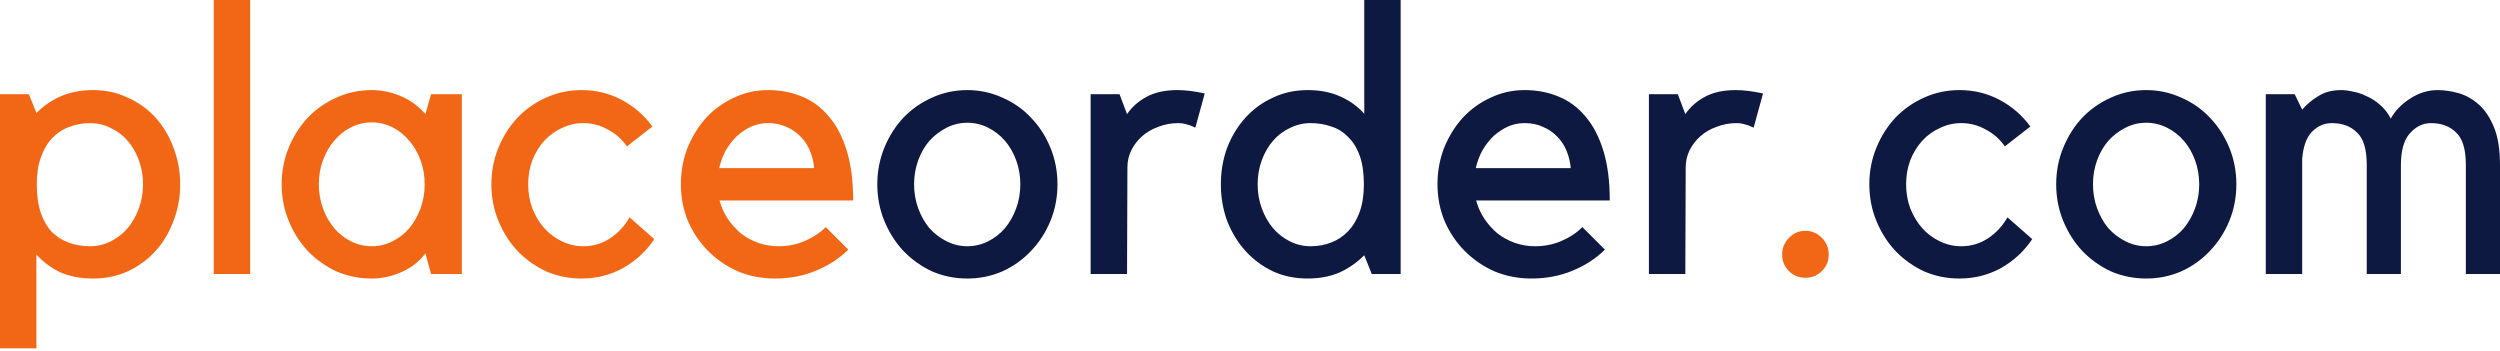 <svg xmlns="http://www.w3.org/2000/svg" width="171" height="24" viewBox="0 0 171 24" fill="none"><path d="M0 23.826V6.444H1.977L2.49 7.728C2.987 7.232 3.552 6.847 4.185 6.573C4.835 6.299 5.563 6.162 6.367 6.162C7.223 6.162 8.011 6.333 8.73 6.676C9.466 7.001 10.099 7.454 10.63 8.036C11.16 8.618 11.571 9.303 11.862 10.09C12.17 10.878 12.324 11.716 12.324 12.607C12.324 13.497 12.17 14.335 11.862 15.123C11.571 15.91 11.16 16.595 10.63 17.177C10.099 17.759 9.466 18.221 8.73 18.563C8.011 18.888 7.223 19.051 6.367 19.051C5.529 19.051 4.793 18.914 4.159 18.64C3.526 18.349 2.97 17.938 2.49 17.408V23.826H0ZM6.162 8.421C5.666 8.421 5.195 8.507 4.75 8.678C4.305 8.832 3.911 9.089 3.569 9.448C3.244 9.791 2.987 10.227 2.799 10.758C2.61 11.271 2.516 11.888 2.516 12.607C2.516 13.377 2.61 14.036 2.799 14.584C2.987 15.114 3.244 15.551 3.569 15.893C3.911 16.218 4.305 16.458 4.75 16.612C5.195 16.766 5.666 16.843 6.162 16.843C6.658 16.843 7.129 16.732 7.574 16.509C8.019 16.287 8.404 15.987 8.73 15.611C9.055 15.217 9.312 14.763 9.5 14.25C9.688 13.736 9.782 13.188 9.782 12.607C9.782 12.024 9.688 11.477 9.5 10.963C9.312 10.45 9.055 10.005 8.73 9.628C8.404 9.252 8.019 8.961 7.574 8.755C7.129 8.533 6.658 8.421 6.162 8.421ZM17.111 0V18.743H14.621V0H17.111ZM31.59 6.444V18.743H29.485L29.099 17.331C28.671 17.896 28.124 18.323 27.456 18.614C26.789 18.905 26.113 19.051 25.428 19.051C24.572 19.051 23.767 18.888 23.014 18.563C22.278 18.221 21.628 17.759 21.063 17.177C20.515 16.595 20.079 15.91 19.754 15.123C19.428 14.335 19.266 13.497 19.266 12.607C19.266 11.716 19.428 10.878 19.754 10.09C20.079 9.303 20.515 8.618 21.063 8.036C21.628 7.454 22.278 7.001 23.014 6.676C23.767 6.333 24.572 6.162 25.428 6.162C26.113 6.162 26.771 6.299 27.405 6.573C28.038 6.83 28.603 7.24 29.099 7.805L29.485 6.444H31.59ZM25.428 16.843C25.924 16.843 26.395 16.732 26.84 16.509C27.285 16.287 27.67 15.987 27.995 15.611C28.321 15.217 28.577 14.763 28.766 14.25C28.954 13.736 29.048 13.188 29.048 12.607C29.048 12.024 28.954 11.477 28.766 10.963C28.577 10.45 28.321 10.005 27.995 9.628C27.67 9.235 27.285 8.926 26.84 8.704C26.395 8.481 25.924 8.37 25.428 8.37C24.931 8.37 24.461 8.481 24.016 8.704C23.571 8.926 23.186 9.235 22.86 9.628C22.535 10.005 22.278 10.45 22.09 10.963C21.902 11.477 21.808 12.024 21.808 12.607C21.808 13.188 21.902 13.736 22.09 14.25C22.278 14.763 22.535 15.217 22.86 15.611C23.186 15.987 23.571 16.287 24.016 16.509C24.461 16.732 24.931 16.843 25.428 16.843ZM39.773 19.051C38.918 19.051 38.113 18.888 37.36 18.563C36.624 18.221 35.974 17.759 35.409 17.177C34.861 16.595 34.425 15.91 34.099 15.123C33.774 14.335 33.611 13.497 33.611 12.607C33.611 11.716 33.774 10.878 34.099 10.09C34.425 9.303 34.861 8.618 35.409 8.036C35.974 7.454 36.624 7.001 37.36 6.676C38.113 6.333 38.918 6.162 39.773 6.162C40.766 6.162 41.682 6.385 42.521 6.83C43.359 7.275 44.061 7.882 44.626 8.653L42.88 10.013C42.538 9.517 42.101 9.132 41.571 8.858C41.057 8.567 40.501 8.421 39.902 8.421C39.388 8.421 38.901 8.533 38.438 8.755C37.976 8.961 37.574 9.252 37.232 9.628C36.889 10.005 36.615 10.45 36.41 10.963C36.222 11.477 36.128 12.024 36.128 12.607C36.128 13.188 36.222 13.736 36.41 14.25C36.615 14.763 36.889 15.217 37.232 15.611C37.574 15.987 37.976 16.287 38.438 16.509C38.901 16.732 39.388 16.843 39.902 16.843C40.569 16.843 41.177 16.663 41.725 16.304C42.273 15.944 42.718 15.465 43.06 14.866L44.754 16.355C44.207 17.177 43.496 17.836 42.623 18.332C41.75 18.811 40.8 19.051 39.773 19.051ZM52.991 19.051C52.101 19.051 51.263 18.888 50.475 18.563C49.705 18.221 49.029 17.759 48.447 17.177C47.865 16.595 47.403 15.91 47.06 15.123C46.735 14.335 46.572 13.497 46.572 12.607C46.572 11.716 46.727 10.878 47.035 10.09C47.36 9.303 47.788 8.618 48.318 8.036C48.866 7.454 49.499 7.001 50.218 6.676C50.937 6.333 51.708 6.162 52.529 6.162C53.368 6.162 54.138 6.308 54.84 6.599C55.559 6.889 56.175 7.343 56.688 7.959C57.219 8.575 57.63 9.363 57.921 10.321C58.212 11.263 58.357 12.393 58.357 13.71H49.217C49.337 14.156 49.525 14.575 49.782 14.969C50.039 15.345 50.338 15.679 50.681 15.97C51.04 16.244 51.434 16.458 51.862 16.612C52.307 16.766 52.769 16.843 53.248 16.843C53.898 16.843 54.498 16.723 55.045 16.483C55.61 16.244 56.089 15.927 56.483 15.534L58.024 17.074C57.425 17.673 56.688 18.152 55.816 18.512C54.96 18.871 54.018 19.051 52.991 19.051ZM52.529 8.421C52.136 8.421 51.759 8.498 51.399 8.653C51.057 8.807 50.732 9.021 50.424 9.294C50.133 9.568 49.876 9.893 49.654 10.27C49.448 10.647 49.294 11.057 49.191 11.502H55.687C55.653 11.092 55.559 10.698 55.405 10.321C55.251 9.945 55.037 9.62 54.763 9.346C54.489 9.055 54.164 8.832 53.787 8.678C53.428 8.507 53.008 8.421 52.529 8.421ZM121.899 17.408C121.899 16.963 122.053 16.586 122.361 16.278C122.669 15.953 123.046 15.79 123.491 15.79C123.936 15.79 124.313 15.953 124.621 16.278C124.929 16.586 125.083 16.963 125.083 17.408C125.083 17.853 124.929 18.229 124.621 18.538C124.313 18.846 123.936 19 123.491 19C123.046 19 122.669 18.846 122.361 18.538C122.053 18.229 121.899 17.853 121.899 17.408Z" fill="#F26716"></path><path d="M66.17 19.051C65.314 19.051 64.509 18.888 63.756 18.563C63.02 18.221 62.37 17.759 61.805 17.177C61.257 16.595 60.821 15.91 60.495 15.123C60.17 14.335 60.008 13.497 60.008 12.607C60.008 11.716 60.17 10.878 60.495 10.09C60.821 9.303 61.257 8.618 61.805 8.036C62.37 7.454 63.02 7.001 63.756 6.676C64.509 6.333 65.314 6.162 66.17 6.162C67.008 6.162 67.804 6.333 68.557 6.676C69.311 7.001 69.961 7.454 70.509 8.036C71.074 8.618 71.519 9.303 71.844 10.09C72.169 10.878 72.332 11.716 72.332 12.607C72.332 13.497 72.169 14.335 71.844 15.123C71.519 15.91 71.074 16.595 70.509 17.177C69.961 17.759 69.311 18.221 68.557 18.563C67.804 18.888 67.008 19.051 66.17 19.051ZM66.17 8.396C65.673 8.396 65.203 8.507 64.757 8.73C64.312 8.952 63.919 9.252 63.576 9.628C63.251 10.005 62.994 10.45 62.806 10.963C62.618 11.477 62.524 12.024 62.524 12.607C62.524 13.188 62.618 13.736 62.806 14.25C62.994 14.763 63.251 15.217 63.576 15.611C63.919 15.987 64.312 16.287 64.757 16.509C65.203 16.732 65.673 16.843 66.17 16.843C66.666 16.843 67.137 16.732 67.582 16.509C68.027 16.287 68.412 15.987 68.737 15.611C69.062 15.217 69.319 14.763 69.507 14.25C69.696 13.736 69.79 13.188 69.79 12.607C69.79 12.024 69.696 11.477 69.507 10.963C69.319 10.45 69.062 10.005 68.737 9.628C68.412 9.252 68.027 8.952 67.582 8.73C67.137 8.507 66.666 8.396 66.17 8.396ZM81.762 8.73C81.643 8.678 81.523 8.627 81.403 8.575C81.3 8.541 81.18 8.507 81.043 8.473C80.907 8.439 80.761 8.421 80.607 8.421C80.111 8.421 79.648 8.507 79.221 8.678C78.793 8.832 78.425 9.046 78.117 9.32C77.808 9.594 77.56 9.919 77.372 10.296C77.201 10.655 77.115 11.04 77.115 11.451L77.09 18.743H74.599V6.444H76.576L77.09 7.805C77.432 7.309 77.877 6.915 78.425 6.624C78.99 6.316 79.691 6.162 80.53 6.162C81.078 6.162 81.703 6.239 82.404 6.393L81.762 8.73ZM95.805 0V18.743H93.828L93.315 17.459C92.818 17.956 92.254 18.349 91.62 18.64C90.987 18.914 90.26 19.051 89.438 19.051C88.582 19.051 87.795 18.888 87.076 18.563C86.357 18.221 85.732 17.759 85.201 17.177C84.671 16.595 84.251 15.91 83.943 15.123C83.652 14.335 83.507 13.497 83.507 12.607C83.507 11.716 83.652 10.878 83.943 10.09C84.251 9.303 84.671 8.618 85.201 8.036C85.732 7.454 86.357 7.001 87.076 6.676C87.795 6.333 88.582 6.162 89.438 6.162C90.294 6.162 91.038 6.308 91.672 6.599C92.305 6.872 92.853 7.266 93.315 7.78V0H95.805ZM89.643 16.843C90.157 16.843 90.627 16.757 91.055 16.586C91.5 16.415 91.886 16.158 92.211 15.816C92.553 15.456 92.818 15.011 93.007 14.481C93.195 13.95 93.289 13.325 93.289 12.607C93.289 11.836 93.195 11.186 93.007 10.655C92.818 10.125 92.553 9.697 92.211 9.371C91.886 9.029 91.5 8.789 91.055 8.653C90.627 8.498 90.157 8.421 89.643 8.421C89.147 8.421 88.676 8.533 88.231 8.755C87.786 8.961 87.401 9.252 87.076 9.628C86.751 10.005 86.494 10.45 86.305 10.963C86.117 11.477 86.023 12.024 86.023 12.607C86.023 13.188 86.117 13.736 86.305 14.25C86.494 14.763 86.751 15.217 87.076 15.611C87.401 15.987 87.786 16.287 88.231 16.509C88.676 16.732 89.147 16.843 89.643 16.843ZM104.742 19.051C103.852 19.051 103.014 18.888 102.226 18.563C101.456 18.221 100.78 17.759 100.198 17.177C99.616 16.595 99.154 15.91 98.811 15.123C98.486 14.335 98.324 13.497 98.324 12.607C98.324 11.716 98.478 10.878 98.786 10.09C99.111 9.303 99.539 8.618 100.07 8.036C100.617 7.454 101.251 7.001 101.969 6.676C102.688 6.333 103.459 6.162 104.28 6.162C105.119 6.162 105.889 6.308 106.591 6.599C107.31 6.889 107.926 7.343 108.44 7.959C108.97 8.575 109.381 9.363 109.672 10.321C109.963 11.263 110.108 12.393 110.108 13.71H100.968C101.088 14.156 101.276 14.575 101.533 14.969C101.79 15.345 102.089 15.679 102.432 15.97C102.791 16.244 103.185 16.458 103.613 16.612C104.058 16.766 104.52 16.843 104.999 16.843C105.65 16.843 106.249 16.723 106.796 16.483C107.361 16.244 107.841 15.927 108.234 15.534L109.775 17.074C109.176 17.673 108.44 18.152 107.567 18.512C106.711 18.871 105.769 19.051 104.742 19.051ZM104.28 8.421C103.887 8.421 103.51 8.498 103.151 8.653C102.808 8.807 102.483 9.021 102.175 9.294C101.884 9.568 101.627 9.893 101.405 10.27C101.199 10.647 101.045 11.057 100.942 11.502H107.438C107.404 11.092 107.31 10.698 107.156 10.321C107.002 9.945 106.788 9.62 106.514 9.346C106.24 9.055 105.915 8.832 105.538 8.678C105.179 8.507 104.76 8.421 104.28 8.421ZM119.949 8.73C119.829 8.678 119.71 8.627 119.59 8.575C119.487 8.541 119.367 8.507 119.23 8.473C119.093 8.439 118.948 8.421 118.794 8.421C118.297 8.421 117.835 8.507 117.407 8.678C116.979 8.832 116.611 9.046 116.303 9.32C115.995 9.594 115.747 9.919 115.559 10.296C115.388 10.655 115.302 11.04 115.302 11.451L115.276 18.743H112.786V6.444H114.763L115.276 7.805C115.619 7.309 116.064 6.915 116.611 6.624C117.176 6.316 117.878 6.162 118.717 6.162C119.265 6.162 119.889 6.239 120.591 6.393L119.949 8.73ZM134.024 19.051C133.168 19.051 132.364 18.888 131.611 18.563C130.875 18.221 130.224 17.759 129.659 17.177C129.112 16.595 128.675 15.91 128.35 15.123C128.025 14.335 127.862 13.497 127.862 12.607C127.862 11.716 128.025 10.878 128.35 10.09C128.675 9.303 129.112 8.618 129.659 8.036C130.224 7.454 130.875 7.001 131.611 6.676C132.364 6.333 133.168 6.162 134.024 6.162C135.017 6.162 135.933 6.385 136.771 6.83C137.61 7.275 138.312 7.882 138.877 8.653L137.131 10.013C136.789 9.517 136.352 9.132 135.821 8.858C135.308 8.567 134.752 8.421 134.153 8.421C133.639 8.421 133.151 8.533 132.689 8.755C132.227 8.961 131.825 9.252 131.482 9.628C131.14 10.005 130.866 10.45 130.661 10.963C130.472 11.477 130.378 12.024 130.378 12.607C130.378 13.188 130.472 13.736 130.661 14.25C130.866 14.763 131.14 15.217 131.482 15.611C131.825 15.987 132.227 16.287 132.689 16.509C133.151 16.732 133.639 16.843 134.153 16.843C134.82 16.843 135.428 16.663 135.976 16.304C136.523 15.944 136.968 15.465 137.311 14.866L139.005 16.355C138.457 17.177 137.747 17.836 136.874 18.332C136.001 18.811 135.051 19.051 134.024 19.051ZM146.805 19.051C145.95 19.051 145.145 18.888 144.392 18.563C143.656 18.221 143.006 17.759 142.441 17.177C141.893 16.595 141.456 15.91 141.131 15.123C140.806 14.335 140.643 13.497 140.643 12.607C140.643 11.716 140.806 10.878 141.131 10.09C141.456 9.303 141.893 8.618 142.441 8.036C143.006 7.454 143.656 7.001 144.392 6.676C145.145 6.333 145.95 6.162 146.805 6.162C147.644 6.162 148.44 6.333 149.193 6.676C149.946 7.001 150.597 7.454 151.145 8.036C151.709 8.618 152.154 9.303 152.48 10.09C152.805 10.878 152.967 11.716 152.967 12.607C152.967 13.497 152.805 14.335 152.48 15.123C152.154 15.91 151.709 16.595 151.145 17.177C150.597 17.759 149.946 18.221 149.193 18.563C148.44 18.888 147.644 19.051 146.805 19.051ZM146.805 8.396C146.309 8.396 145.838 8.507 145.393 8.73C144.948 8.952 144.555 9.252 144.212 9.628C143.887 10.005 143.63 10.45 143.442 10.963C143.254 11.477 143.16 12.024 143.16 12.607C143.16 13.188 143.254 13.736 143.442 14.25C143.63 14.763 143.887 15.217 144.212 15.611C144.555 15.987 144.948 16.287 145.393 16.509C145.838 16.732 146.309 16.843 146.805 16.843C147.302 16.843 147.773 16.732 148.218 16.509C148.663 16.287 149.048 15.987 149.373 15.611C149.698 15.217 149.955 14.763 150.143 14.25C150.331 13.736 150.426 13.188 150.426 12.607C150.426 12.024 150.331 11.477 150.143 10.963C149.955 10.45 149.698 10.005 149.373 9.628C149.048 9.252 148.663 8.952 148.218 8.73C147.773 8.507 147.302 8.396 146.805 8.396ZM157.469 18.743H154.979V6.444H156.956L157.469 7.497C157.777 7.138 158.145 6.83 158.573 6.573C159.001 6.299 159.523 6.162 160.139 6.162C160.379 6.162 160.644 6.196 160.935 6.265C161.243 6.316 161.552 6.419 161.86 6.573C162.185 6.71 162.493 6.907 162.784 7.163C163.075 7.403 163.323 7.72 163.529 8.113C163.819 7.583 164.256 7.129 164.838 6.753C165.437 6.359 166.07 6.162 166.738 6.162C167.183 6.162 167.654 6.231 168.15 6.367C168.646 6.504 169.109 6.761 169.537 7.138C169.964 7.514 170.315 8.036 170.589 8.704C170.863 9.371 171 10.236 171 11.297V18.743H168.664V11.271C168.664 10.21 168.441 9.474 167.996 9.063C167.568 8.635 166.995 8.421 166.276 8.421C165.728 8.421 165.249 8.653 164.838 9.115C164.427 9.577 164.222 10.304 164.222 11.297V18.743H161.885V11.271C161.885 10.21 161.663 9.474 161.218 9.063C160.79 8.635 160.216 8.421 159.498 8.421C158.984 8.421 158.53 8.618 158.137 9.012C157.76 9.406 157.538 10.022 157.469 10.861V18.743Z" fill="#0D1941"></path></svg>